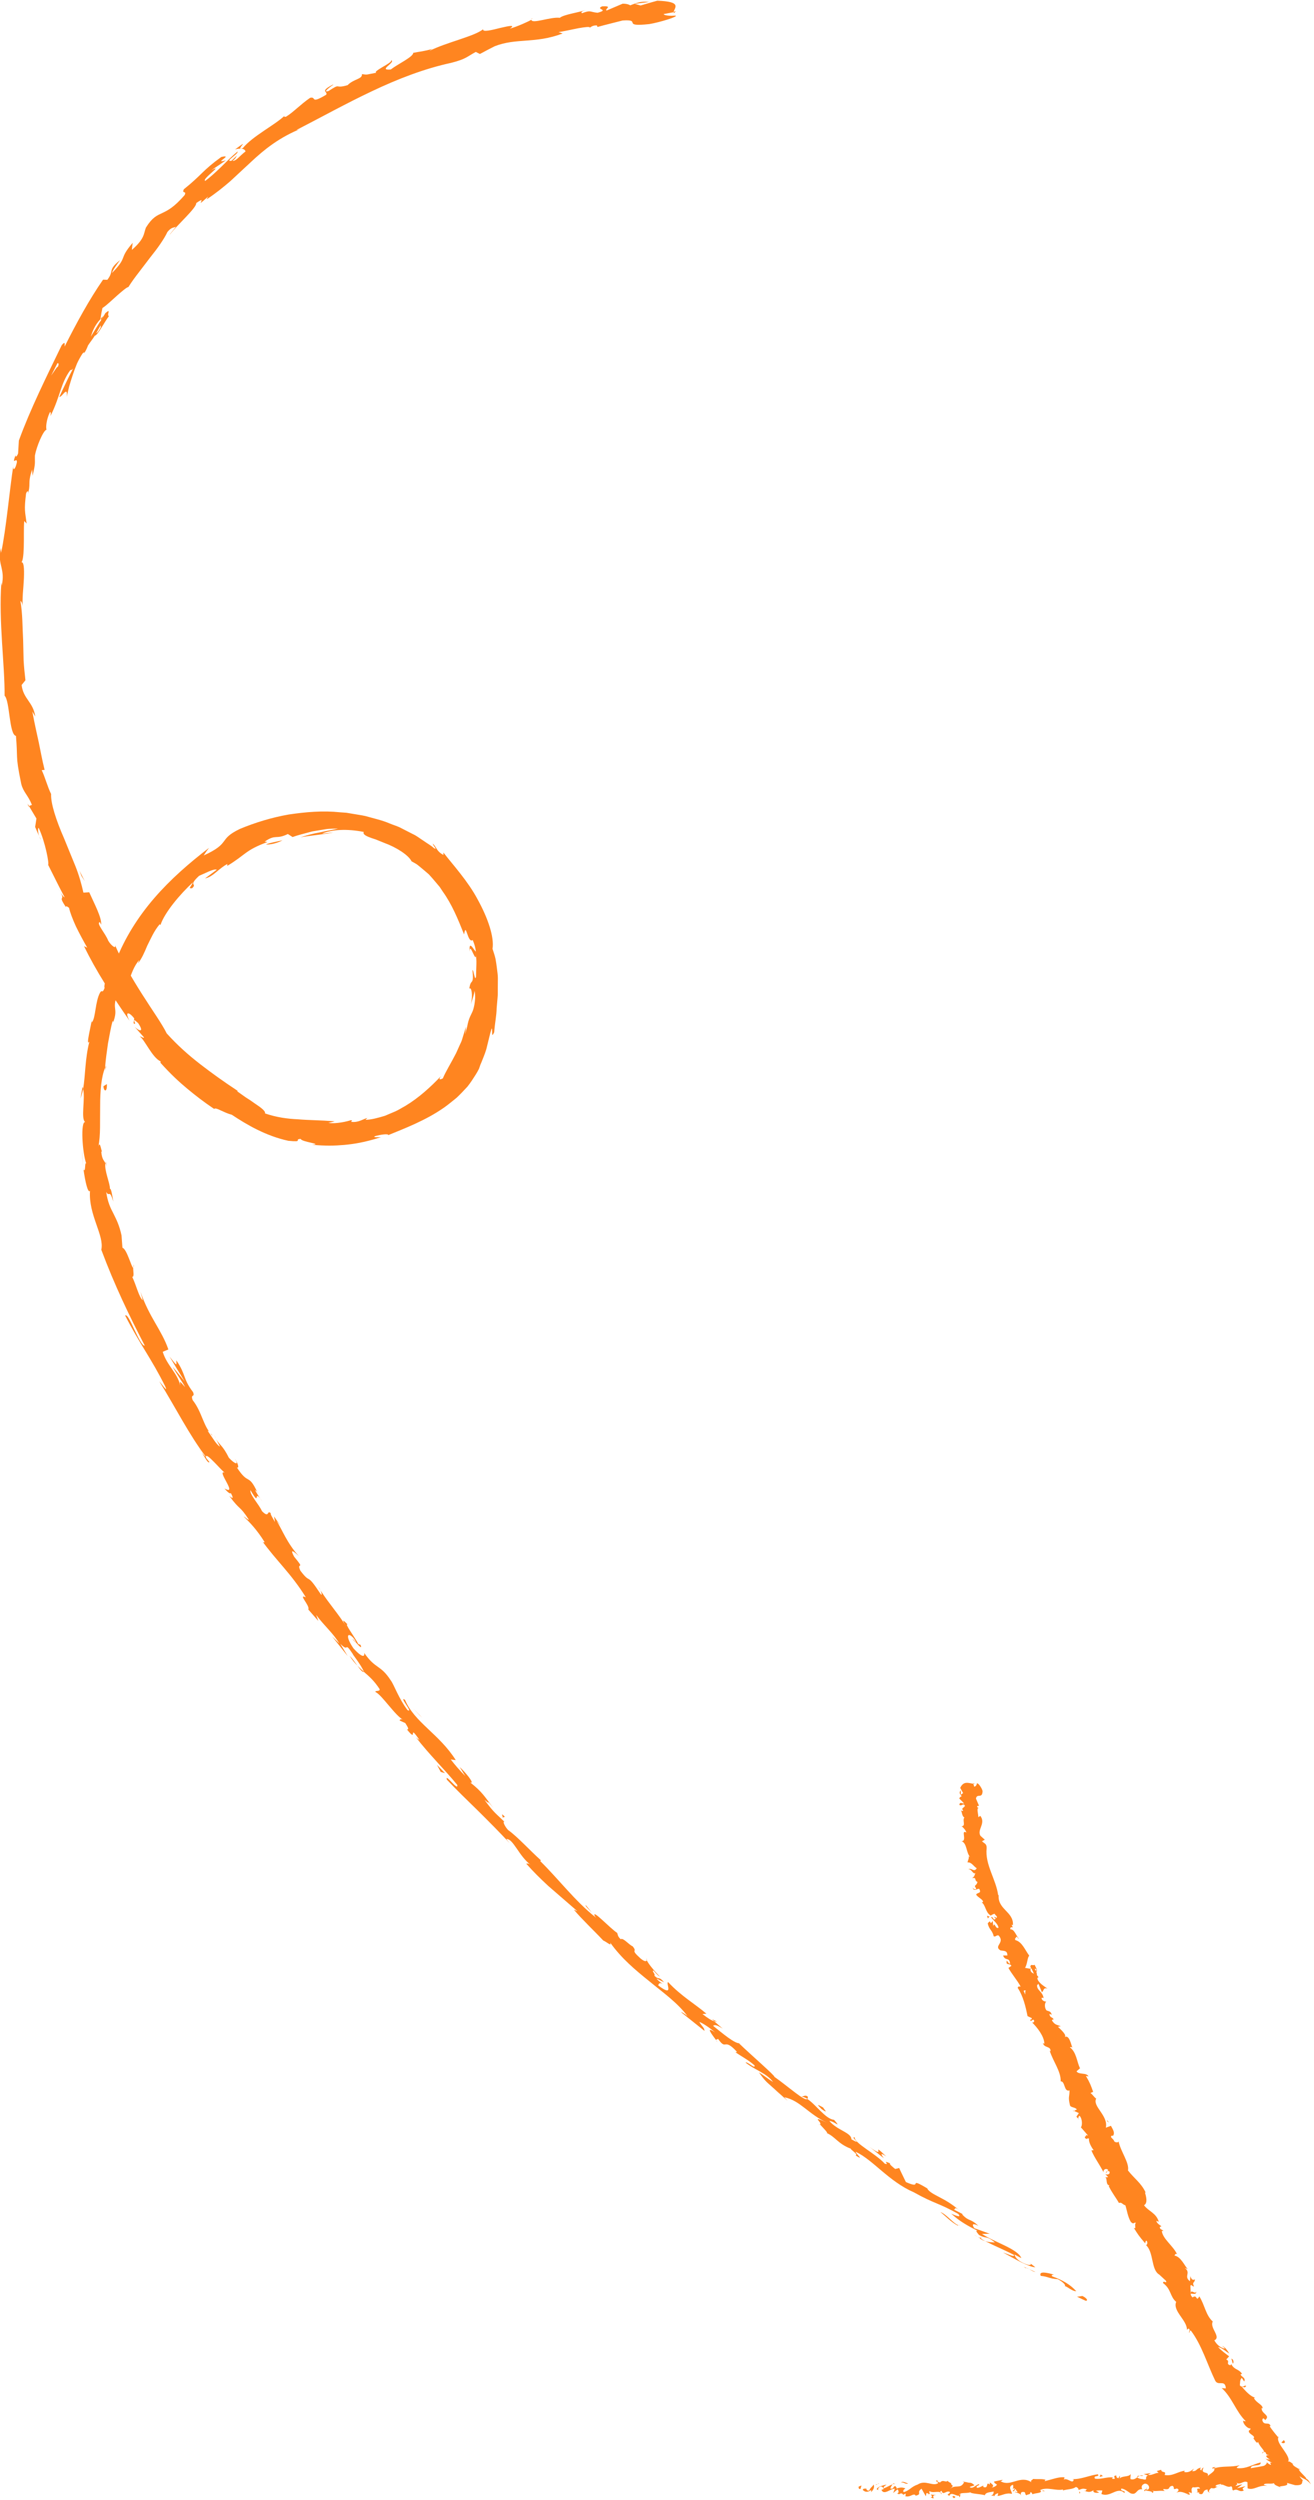<?xml version="1.0" encoding="UTF-8"?> <svg xmlns="http://www.w3.org/2000/svg" width="172" height="327" viewBox="0 0 172 327" fill="none"><path d="M142.1 300.94C142.41 300.98 142.39 300.67 141.69 300.32L140.98 300.42L142.1 300.94Z" fill="#FF8520"></path><path d="M137.95 297.53C137.04 297.25 135.92 297.03 136.23 297.69C137.24 297.79 137.34 298.06 138.45 298.12C139.16 298.48 139.56 298.94 139.37 299.02C139.67 299.06 140.38 299.73 140.88 299.7C140.17 298.88 139.06 298.21 137.74 297.76C137.54 297.53 137.84 297.57 137.94 297.53H137.95Z" fill="#FF8520"></path><path d="M77.5 250.2L77.82 250.59C77.74 250.47 77.63 250.34 77.5 250.2Z" fill="#FF8520"></path><path d="M46.16 214.42C46.39 214.7 46.51 214.8 46.55 214.79C46.33 214.54 46.14 214.33 46.16 214.42Z" fill="#FF8520"></path><path d="M41.7 207.62C41.8 207.77 41.88 207.89 41.96 208.02C41.88 207.85 41.79 207.69 41.7 207.62Z" fill="#FF8520"></path><path d="M77.5 250.2L76.69 249.21C76.52 249.25 77.08 249.75 77.5 250.2Z" fill="#FF8520"></path><path d="M128.32 292.87C128.56 293 128.77 293.08 128.97 293.14C128.78 293.04 128.59 292.93 128.39 292.83C128.37 292.84 128.35 292.86 128.32 292.87Z" fill="#FF8520"></path><path d="M93.21 264.12L93.5 264.37C93.62 264.41 93.74 264.43 93.86 264.44L93.21 264.11V264.12Z" fill="#FF8520"></path><path d="M105.72 274.23C105.44 273.99 105.11 274.22 104.9 274.26C105.16 274.26 105.42 274.37 105.69 274.54C105.74 274.49 105.75 274.39 105.73 274.23H105.72Z" fill="#FF8520"></path><path d="M126.09 289.64L126.5 289.84C126.39 289.79 126.21 289.7 126.09 289.64Z" fill="#FF8520"></path><path d="M84.67 256.39C84.69 256.33 84.67 256.25 84.65 256.19C84.62 256.22 84.63 256.3 84.67 256.39Z" fill="#FF8520"></path><path d="M69.59 2.42C69.59 2.42 69.6 2.46 69.61 2.49C69.69 2.43 69.72 2.4 69.59 2.42Z" fill="#FF8520"></path><path d="M88.48 1.47L88.22 1.52C88.2 1.59 88.18 1.67 88.18 1.74L88.47 1.48L88.48 1.47Z" fill="#FF8520"></path><path d="M33.68 195.12C33.68 195.12 33.7 195.15 33.71 195.18C33.96 195.48 33.83 195.3 33.68 195.12Z" fill="#FF8520"></path><path d="M61.49 124.47C61.49 122.95 62.44 126.72 62.32 124.46C62.22 124.68 61.31 122.64 61.49 124.47Z" fill="#FF8520"></path><path d="M127.99 292.61C127.8 292.49 127.62 292.38 127.43 292.26C127.68 292.43 127.85 292.54 127.99 292.61Z" fill="#FF8520"></path><path d="M62.32 124.46L62.3 124.22C62.3 124.32 62.3 124.37 62.31 124.46H62.32Z" fill="#FF8520"></path><path d="M17.51 165.4C17.47 165.49 17.46 165.63 17.46 165.78C17.49 165.76 17.51 165.67 17.51 165.4Z" fill="#FF8520"></path><path d="M28.3 188.21L28.01 187.65C28.11 187.88 28.21 188.06 28.3 188.21Z" fill="#FF8520"></path><path d="M13.93 152.89C13.93 152.55 13.96 152.43 13.86 151.98C13.85 152.02 13.84 152.07 13.83 152.12C13.9 152.28 13.95 152.5 13.93 152.89Z" fill="#FF8520"></path><path d="M13.91 139.38C13.87 139.45 13.84 139.54 13.81 139.62C13.81 139.75 13.79 139.91 13.78 140.05L13.91 139.38Z" fill="#FF8520"></path><path d="M30.77 19.55C31.08 19.45 31.31 19.44 31.5 19.44C31.17 19.35 32.78 18.05 30.77 19.55Z" fill="#FF8520"></path><path d="M128.43 292.69C128.31 292.73 128.18 292.7 127.99 292.61C128.13 292.69 128.26 292.77 128.39 292.84C128.45 292.81 128.49 292.77 128.43 292.69Z" fill="#FF8520"></path><path d="M10.9 152.7C10.84 151.94 10.76 151.19 10.73 150.44C10.73 151.08 10.82 151.9 10.9 152.7Z" fill="#FF8520"></path><path d="M5.36 109.84L5.14 109.37C5.2 109.56 5.27 109.73 5.36 109.84Z" fill="#FF8520"></path><path d="M10.54 143.69C10.67 143.29 10.8 142.87 10.88 142.43C10.86 142.33 10.84 142.23 10.8 142.16C10.72 142.67 10.61 143.18 10.54 143.69Z" fill="#FF8520"></path><path d="M43.64 11.03C41.73 12.01 42.97 11.93 42.7 12.39C40.52 13.69 41.48 12.6 40.6 12.79C39.28 13.7 38.43 14.66 37.42 15.28C37.3 15.26 37.09 15.35 37.27 15.12C36.04 16.32 33.06 17.8 31.78 19.38C31.64 19.43 31.55 19.44 31.5 19.43C31.9 19.45 32.09 19.62 32.14 19.81C31.38 20.37 30.91 21.1 30.43 21.04C30.9 20.71 30.86 20.57 31.02 20.33L30.3 21.03C29.3 21.2 31.29 20.09 31.09 19.82C30.34 20.44 29.59 21.2 28.88 21.9C28.16 22.59 27.47 23.22 26.87 23.66C26.31 23.48 29.47 21.34 27.66 22.27L29.58 20.97C27.75 21.49 30.71 20.14 28.97 20.53C26.48 22.32 26.45 22.85 24.07 24.75C23.74 25.41 24.49 24.88 24.16 25.53C22.74 27.16 21.93 27.53 21.25 27.86C20.57 28.18 19.96 28.39 19.1 29.77C18.78 30.6 18.97 31.19 17.26 32.69C17.29 32.38 17.32 32.07 17.37 31.76C15.44 34.01 16.82 33.5 14.66 35.71C14.81 35.14 15.96 33.78 15.63 34.09C14.05 35.39 14.99 35.39 14.05 36.6L13.49 36.58C11.69 39.17 10.02 42.23 8.46 45.33C8.43 45.1 8.6 44.51 8.08 45.15C6.16 49.11 3.93 53.59 2.47 57.63L2.37 59.3C2.26 59.66 1.99 59.92 2.04 59.51C1.47 61.08 2.25 59.66 2.21 60.47C2.02 61.39 1.7 61.63 1.73 61.01C1.27 63.94 0.8 69.27 0.15 72.29L0.09 71.68C-0.01 72.27 -0.03 72.74 -0.01 73.14C0.03 73.54 0.11 73.88 0.19 74.21C0.34 74.87 0.46 75.5 0.23 76.6L0.18 76.18C-0.19 81.36 0.64 87.01 0.6 91C1.3 91.65 1.18 96.1 2.09 96.26C2.21 97.73 2.2 98.28 2.23 98.97C2.25 99.66 2.36 100.49 2.78 102.53C3.04 103.61 3.67 104 4.18 105.28L3.79 105.43L4.77 107.07L4.6 108.17C4.76 108.57 4.94 108.96 5.12 109.35C4.96 108.86 4.93 108.26 5.07 108.3C5.92 110.12 6.46 112.99 6.3 113.12C7.02 114.54 7.71 115.97 8.46 117.37C8.26 117.35 7.88 116.64 7.55 116.1C8.93 118.27 7.32 116.71 8.64 118.67C8.6 118.35 8.94 118.72 9.03 118.73C9.16 119.31 9.49 120.2 9.93 121.16C10.39 122.1 10.93 123.11 11.42 123.96L11 123.76C12.53 126.95 14.68 130.25 16.97 133.54C16.27 132.28 16.86 132.28 17.57 133.21L17.48 133.84C18.14 134.3 16.91 132.75 18.08 133.82C18.91 135.05 18.26 134.93 17.64 134.32C18.03 134.79 18.45 135.23 18.85 135.69C18.81 135.86 18.5 135.56 18.3 135.57C18.95 136 19.92 138.34 21.03 138.84L21 139.01C22.36 140.52 23.46 141.53 24.53 142.42C25.61 143.31 26.63 144.11 28.03 145.05C28.17 144.91 28.49 145.05 28.9 145.25C29.33 145.44 29.84 145.69 30.34 145.81C32.34 147.14 34.81 148.58 37.74 149.22C39.84 149.43 38.41 149.02 39.36 148.97C39.44 149.38 42.41 149.65 40.85 149.74C42.64 149.9 43.79 149.87 45.06 149.76C46.32 149.64 47.7 149.44 49.86 148.75C49.36 148.76 48.81 148.79 49.06 148.62C49.83 148.39 50.87 148.27 50.82 148.47L50.62 148.56C52.97 147.6 55.71 146.56 58.09 144.9C58.68 144.49 59.22 144.03 59.77 143.59C60.28 143.11 60.75 142.61 61.19 142.13C61.6 141.62 61.95 141.07 62.27 140.56C62.43 140.3 62.58 140.05 62.7 139.8C62.8 139.53 62.89 139.27 62.97 139.02L62.9 139.25C63.16 138.57 63.46 137.92 63.66 137.23L64.17 135.16C64.42 134.22 64.41 134.52 64.42 134.89C64.43 135.26 64.38 135.69 64.69 135.02C64.77 133.84 65 132.84 65.01 131.88C65.05 131.41 65.09 130.95 65.13 130.51C65.18 130.07 65.15 129.64 65.16 129.21C65.16 128.78 65.16 128.36 65.17 127.94C65.17 127.52 65.1 127.11 65.05 126.69C65 126.27 64.94 125.84 64.86 125.41C64.76 124.98 64.62 124.55 64.47 124.11C64.72 122.57 63.85 120.05 62.53 117.66C61.24 115.23 59.28 113.12 58.04 111.51V111.84C57.12 111.32 57.21 110.9 56.66 110.35C56.63 110.57 57.37 111.26 56.8 110.94C56.4 110.57 55.9 110.31 55.46 109.99C54.99 109.7 54.57 109.34 54.06 109.11L52.57 108.35C52.08 108.07 51.54 107.94 51.03 107.72C50.01 107.28 48.91 107.05 47.83 106.74C47.29 106.62 46.73 106.55 46.18 106.45L45.35 106.31L44.51 106.25C42.27 106.01 40.01 106.21 37.79 106.54C35.58 106.93 33.43 107.58 31.39 108.43C28.47 109.84 30.3 110.24 26.66 111.9C26.88 111.55 27.11 111.22 27.36 110.9C24.79 112.87 22.32 115.01 20.18 117.49C18.04 119.97 16.31 122.74 15.19 125.63C15.26 125.25 15.14 125.18 15.4 124.64C14.99 125.17 14.4 126.25 14.1 127.26C13.77 128.27 13.57 129.14 13.7 129.2C13.36 130.1 13.4 129.33 13.09 129.85C12.45 131.04 12.53 133.12 12.04 133.71C11.96 133.81 12.03 133.33 12.07 133.09C11.98 133.95 11.17 136.98 11.7 136.25C11.12 138.5 11.19 140.63 10.88 142.45C11.19 143.66 10.54 146.39 11.16 146.77C10.52 146.61 10.77 150.83 11.3 152.23C11.06 151.77 11.24 153.51 10.93 152.97C11.16 154.62 11.51 156.11 11.78 155.77C11.57 158.95 13.68 161.59 13.26 163.47C14.98 168.08 16.94 172.15 18.95 176.01C18.63 176.08 18.11 174.99 17.6 173.94C17.11 172.88 16.64 171.86 16.38 172.07C18.28 175.8 19.81 177.69 21.63 181.35C22.06 182.32 21.11 180.95 20.85 180.68C23.03 184.19 24.74 187.65 26.96 190.57C26.91 190.59 26.64 190.29 26.41 190C26.81 190.6 27.22 191.47 27.42 191.25L26.98 190.7C26.71 189.52 29.21 192.67 29.48 192.65C28.14 192.06 31.29 195.77 29.38 194.69C29.68 195.06 30.12 195.48 30.21 195.29C30.55 195.91 30.58 196.15 30.01 195.67C31.55 197.74 31.29 196.81 32.57 198.77C32.45 198.84 32.15 198.47 31.89 198.36C32.76 199.2 33.6 200.06 34.65 201.73C34.52 201.68 34.56 201.93 34.22 201.44C36.2 204.19 38.08 205.78 40.04 208.94C38.91 208.4 40.64 210.06 40.35 210.52L41.67 212.03L41.39 211.24C42.43 212.65 43.65 213.66 44.41 214.97L43.47 214.05L45.51 216.62L44.55 215.02C45.82 216.28 44.94 214.49 46.23 216.42C45.9 216.08 47.31 217.79 47.64 218.69C48.3 219.26 48.99 219.85 49.69 220.94C49.77 221.3 49.09 221.08 49.14 221.31C50.01 221.71 51.75 224.46 52.82 224.98C52.51 224.77 52.29 224.93 52.32 225.05L53.05 225.38C53.49 226.07 53.52 226.19 53.28 226.23C54.8 228.13 53.28 225.23 54.92 227.61C54.75 227.45 54.78 227.57 54.44 227.24C56.22 229.54 58.18 231.42 59.86 233.48C60.01 234.4 58.21 231.83 58.49 232.78C59.81 234.18 61.25 235.56 62.67 236.95C64.07 238.34 65.46 239.73 66.72 241.1L66.28 240.56C67.16 240.44 67.93 242.81 69.48 243.94C69.12 243.64 68.78 243.78 68.92 243.81C69.76 244.77 70.69 245.69 71.77 246.69C72.88 247.65 74.12 248.72 75.58 249.99L75.11 249.78C76.07 250.95 77.85 252.63 78.96 253.82C79.44 254.02 80.1 254.67 79.87 254.09C81.34 256.17 83.19 257.7 84.99 259.15C86.78 260.63 88.63 261.91 90 263.72C89.6 263.37 88.94 263.01 89.26 263.29L92.22 265.65C92.2 265.22 91.97 265.18 91.53 264.47C92.01 264.64 92.91 265.24 93.61 265.85C92.2 264.89 93.29 266.24 93.74 266.86C93.71 266.71 93.97 266.79 93.98 266.67C95.15 268.35 94.64 266.4 96.48 268.4L96.27 268.44C97.1 269.02 97.96 269.44 98.77 270.16C98.89 270.73 97.84 269.61 97.59 269.79C98.78 270.75 100.35 271.17 101.19 272.33C100.63 272 99.91 271.41 99.34 271.07C100.24 272.36 100.44 272.38 101.26 273.15L101.18 273.07L103.11 274.81L102.66 274.32C104.75 274.75 105.85 276.57 108.26 277.65C105.93 276.59 107.73 277.67 107.33 277.88C107.78 278.37 108.5 279.09 108.2 279C109.35 279.49 109.68 280.42 111.36 281.05C111.34 281.2 112.41 281.83 111.99 281.93C113.34 282.78 111.82 281.52 112.03 281.47C114.28 282.52 116.33 285.33 119.62 286.76C122.27 288.25 122.98 288.19 125.42 289.58C126.09 290.29 124.51 289.55 124.51 289.55C125.66 290.59 126.67 291.14 127.96 291.79C127.65 291.73 127.85 291.97 128.14 292.33C129.14 292.92 129.05 292.33 130.23 293.32C129.93 293.3 129.52 293.32 128.97 293.15C130.19 293.78 131.46 294.29 132.71 294.94C132.91 295.34 131.81 294.78 131.31 294.64C132.01 295.02 132.9 295.53 133.7 295.93C134.51 296.31 135.22 296.59 135.52 296.56L134.71 295.93C135.22 296.21 134.8 296.35 134.4 296.19C133.08 295.75 132.8 295.05 132.8 294.9L133.69 295.37C133.23 294.16 130.22 293.32 128.54 292.2L129.55 292.18L127.55 291.46C127.26 291.1 127.17 290.68 128.06 291.14C126.99 290.13 126.87 290.62 125.99 289.7C125.9 289.59 125.97 289.6 126.09 289.65L124.83 289C125.12 289.06 124.85 288.54 125.53 289.09C123.61 287.4 121.91 287.15 121.36 286.26L121.55 286.35C118.53 284.53 121.04 286.5 118.58 285.42C118.29 284.8 117.98 284.21 117.7 283.58L117.18 283.71C116.89 283.48 116.33 283.04 116.53 282.98C115.27 282.42 116.61 283.26 115.82 283.02C114.62 281.69 111.81 280.34 111.88 279.57C111.19 279.45 113.09 280.74 111.45 279.83C111.45 278.94 109.62 278.68 108.56 277.43C109.17 277.43 110.25 278.52 109.18 277.28C108.05 277.18 106.81 275.28 105.67 274.55C105.33 274.89 103.21 272.95 101.36 271.65C101.57 271.61 98.25 268.74 96.74 267.28L96.84 267.26C96.22 267.37 94.57 265.96 93.34 264.98C93.58 264.8 93.87 264.89 94.6 265.35L93.48 264.38C93.11 264.27 92.71 264.03 91.95 263.44L92.47 263.4C90.98 262.12 89.19 261.12 87.45 259.26C87.11 259.42 88.32 261.32 86.16 259.7C86.21 259.49 86.35 259.19 86.92 259.61C86.73 259.48 86.21 259.17 85.93 258.79L86.93 259.29C86.18 258.4 86.31 259.07 85.65 258.42C85.84 258.24 85.28 257.81 85.52 257.75C85.71 257.89 86.04 258.38 86.37 258.54C85.64 257.8 84.82 256.82 84.66 256.39C84.62 256.56 84.42 256.65 83.83 256.16C82.37 254.83 83.55 255.47 82.81 254.58C82.33 254.39 81.55 253.4 81.25 253.66C80.83 253.27 80.88 253.06 80.79 252.83C79.91 252.28 77.36 249.53 77.87 250.65L78.04 250.85C78.04 250.85 77.96 250.78 77.91 250.75C75.27 248.66 73.08 245.75 70.71 243.43L70.81 243.34C69.33 242.01 67.7 240.21 66.52 239.38C66.11 238.96 65.74 238.21 66.03 238.29C64.95 237.23 64.72 237.2 63.42 235.43C64.61 236.41 63.22 234.9 64.59 236.48C63.36 234.94 63.22 234.47 61.54 233.14C62.28 233.45 60.87 231.75 60.17 231.13L60.91 232.32C60.17 231.57 59.57 230.88 59 230.14L59.66 230.23C57.5 226.8 54.25 225.3 53.02 222.35C52.1 221.73 54.22 224.19 53.34 223.68C52.21 222.21 51.53 220.28 51.17 219.83C49.79 217.69 49.19 218.39 47.67 216.2C47.76 216.56 47.61 217.08 46.27 215.61C45.21 214.09 45.44 213.38 46.24 214.23C46.52 214.58 46.6 214.78 46.55 214.8C46.95 215.25 47.49 215.82 47.18 215.14L46.91 215.05C46.49 214.21 44.96 212.18 45.52 212.51C44.56 211.48 44.95 212.19 45.51 213.07C44.28 211.03 43.3 210.09 41.96 208.04C42.12 208.4 42.18 208.8 41.96 208.49C39.99 205.49 40.79 207.39 39.32 205.45C38.73 204.18 40.08 205.52 38.51 203.63C37.79 202.31 38.68 203.13 39.12 203.54C37.59 201.89 36.9 200.02 36.22 198.95L37 199.84C36.54 199.31 36.2 198.85 35.88 198.35L35.99 199.08C35.65 198.48 35.34 197.99 35.45 197.93C34.89 197.45 35.31 198.68 34.29 197.66C33.92 196.8 32.61 195.42 32.79 194.92C34.25 197.41 32.97 194.42 34.37 196.42C34.07 196.05 33.76 195.57 33.42 194.97C33.4 194.86 33.55 195 33.67 195.15C32.48 192.64 32.57 194.35 31.01 191.95C31.41 192.12 31.03 191.15 30.73 190.79C31.36 191.76 30.69 191.47 29.96 190.68C29.14 189.03 28.78 189.07 28.29 188.24L28.79 189.22C28.39 189.03 27.93 188.23 27.2 187.18C27.3 186.99 27.92 188.1 27.75 187.67C26.64 186.68 26.46 184.7 25.22 183.14C24.9 182.27 25.57 182.84 25.27 182.09C23.91 180.32 24.39 179.85 23.08 177.93C23.1 178.67 23.23 178.74 22.19 177.44C22.84 178.54 23.51 179.62 24.18 180.7L22.6 178.77C23.14 179.79 23.93 180.82 24.23 181.44C23.43 180.55 23.56 180.61 23.59 181.23C23.25 179.61 21.84 178.6 21.3 176.82L22.04 176.51C21.14 173.92 19.54 172.33 18.39 168.96L18.69 170.07C18.21 169.75 17.82 168.06 17.31 167.02C17.6 167.02 17.43 166.33 17.43 165.81C17.26 165.93 16.61 163.37 16.03 163.21C15.99 162.67 15.94 162.14 15.91 161.6C15.61 160.21 15.21 159.48 14.85 158.74C14.47 158.01 14.1 157.28 13.9 155.91C14.34 156.67 14.29 155.42 14.84 157.17C14.67 156.28 14.57 155.47 14.38 155.48C14.46 154.93 13.61 153.04 13.8 152.16C13.64 151.79 13.35 151.69 13.26 150.67C13.3 150.55 13.39 150.67 13.39 150.67C13.25 150.67 13.11 149.07 12.87 149.99C13.19 148.54 13.07 146.58 13.11 144.65C13.11 142.72 13.26 140.83 13.76 139.66C13.81 138.66 13.99 137.58 14.13 136.51C14.34 135.46 14.49 134.41 14.75 133.54C14.8 133.67 14.88 133.58 14.75 133.9C15.65 131.58 14.4 132.2 15.59 129.57C16.06 128.97 15.98 129.34 15.83 129.76C15.71 130.19 15.54 130.67 15.76 130.27C16.67 130.2 16.88 127.04 18.23 125.57C18.17 125.71 18.12 125.85 18.07 126C18.53 125.43 18.89 124.63 19.27 123.71C19.72 122.83 20.15 121.77 20.92 120.87C20.92 120.87 20.92 121.01 21.02 120.96C21.55 119.36 23.56 116.97 25.26 115.4C24.94 116.12 24.58 116.21 25.14 116.19C25.89 115.49 24.54 115.97 26.06 114.56C26.71 114.3 28.02 113.57 28.38 113.76L26.84 114.9C27.38 114.8 27.87 114.44 28.34 114.04C28.81 113.64 29.31 113.25 29.75 113.01V113.26C32.22 111.77 32.04 111.24 35.01 110.14L34.64 110.09C36.14 109.05 36.1 109.87 37.68 109.09L38.3 109.49C38.83 109.28 39.79 109.04 40.88 108.75C41.43 108.66 42.01 108.56 42.58 108.47C43.15 108.37 43.72 108.4 44.24 108.38C43.65 108.55 42.76 108.66 41.85 108.88C40.94 109.03 40.01 109.3 39.32 109.53C40.41 109.31 43.04 109.06 43.62 108.89C43.4 108.91 43.14 108.94 42.89 108.97C42.64 109.01 42.39 109.04 42.17 109.02C43.51 108.51 45.39 108.38 47.62 108.82C47.47 109.05 47.75 109.27 48.26 109.48C48.52 109.59 48.83 109.69 49.18 109.8C49.52 109.94 49.9 110.09 50.29 110.25C51.87 110.82 53.49 111.86 53.87 112.66L54.49 113.01C54.69 113.14 54.86 113.3 55.05 113.45C55.42 113.75 55.78 114.06 56.14 114.37C56.46 114.72 56.78 115.09 57.09 115.46L57.56 116.02L57.97 116.64C59.13 118.25 59.93 120.17 60.75 122.23C61.01 120.44 61.18 123.46 61.88 122.96C62.09 123.46 62.18 123.82 62.23 124.07C62.28 124.31 62.29 124.44 62.28 124.5C62.3 125.05 62.39 125.59 62.36 126.13L62.31 127.75C62.16 128.51 62.01 126.78 61.84 126.9C61.96 128.03 61.88 128.27 61.76 128.41C61.66 128.55 61.53 128.61 61.43 129.33C61.7 129.02 61.93 130.11 61.64 131.36C61.81 130.78 62.04 130.2 62.12 129.59C62.28 130.39 62.16 130.95 62.1 131.4C62.01 131.85 61.93 132.18 61.76 132.5C61.6 132.82 61.45 133.13 61.32 133.56C61.26 133.77 61.2 134.02 61.15 134.3C61.06 134.58 60.98 134.9 60.91 135.28L60.98 134.29C60.89 134.67 60.72 135.2 60.53 135.82C60.45 136.13 60.31 136.44 60.15 136.76C60.01 137.08 59.86 137.41 59.71 137.74C59.06 139.02 58.29 140.25 57.97 141.05C57.71 141.2 57.3 141.33 57.72 140.76C56.42 142.13 54.85 143.58 53.07 144.65C52.62 144.89 52.19 145.18 51.73 145.38C51.27 145.57 50.82 145.76 50.38 145.95C49.47 146.22 48.62 146.46 47.84 146.48L48.09 146.23C47.39 146.43 46.9 146.86 45.96 146.74C46 146.65 46.23 146.51 45.89 146.53C45.53 146.67 43.97 147.04 42.98 146.88C43.26 146.81 43.54 146.76 43.81 146.67C41.91 146.52 40.44 146.53 39.03 146.41C37.62 146.34 36.26 146.17 34.69 145.64C34.8 145.36 34.18 144.88 33.39 144.36C33 144.08 32.56 143.78 32.14 143.52C31.73 143.23 31.35 142.96 31.04 142.74L31.13 142.7C29.26 141.47 27.7 140.35 26.2 139.19C24.69 138.02 23.27 136.77 21.82 135.17C21.22 133.93 19.9 132.1 18.58 130.01C17.25 127.92 15.9 125.59 15.04 123.59C15.27 124.22 14.57 123.72 14.17 123.05C13.81 122.09 12.52 120.71 13.08 120.62L13.24 120.95C13.34 120.04 12.34 118.2 11.68 116.71L10.92 116.76C10.68 115.69 10.35 114.49 9.87 113.29C9.38 112.1 8.87 110.85 8.39 109.67C7.36 107.32 6.63 105.1 6.69 103.86C6.22 102.92 5.91 101.68 5.46 100.74L5.84 100.7C5.49 99.31 5.32 98.26 5.08 97.13C4.84 96 4.55 94.8 4.23 93.07L4.62 93.73C4.33 91.78 3.05 91.45 2.83 89.6L3.33 88.98C3.23 88.12 3.14 87.25 3.09 86.38L3.03 83.77C2.93 82.03 2.97 80.31 2.67 78.6C2.75 78.66 2.92 78.76 2.95 79.32C2.95 78.91 2.95 78.32 2.99 77.66C3.04 77.01 3.1 76.29 3.13 75.64C3.18 74.35 3.13 73.32 2.72 73.59C2.97 73.59 3.08 72.7 3.11 71.58C3.15 70.46 3.09 69.09 3.17 68.15L3.49 68.49C3.28 66.86 3.14 66.78 3.41 64.57C3.58 64.07 3.81 64.18 3.56 64.84C4.15 63.18 3.53 63.43 4.21 61.41L4.26 62.24C4.69 60.49 4.54 60.6 4.57 59.58C4.77 58.45 5.65 56.32 6.09 56.2C5.98 55.91 6.07 54.88 6.53 53.92C6.7 53.83 6.64 54.22 6.61 54.42C7.94 51.73 7.94 50.11 9.21 48.41C9.34 48.43 9.46 48.34 9.57 48.2C8.46 50.32 7.71 52.09 7.76 51.91C8.08 52.04 8.9 50.32 8.73 51.91C8.82 51.53 8.93 51.08 9.04 50.6C9.18 50.12 9.33 49.61 9.51 49.09C9.68 48.57 9.87 48.05 10.08 47.55C10.31 47.06 10.56 46.61 10.82 46.22C10.89 46.16 10.97 46.1 11.05 46.06L10.99 46.25C11.23 45.89 11.39 45.54 11.52 45.19C11.85 44.69 12.1 44.4 12.41 43.91C12.79 43.88 13.67 42.11 14.26 41.35C13.9 41.2 14.67 40.2 13.74 41C13.85 40.89 13.67 41.18 13.32 41.71C13.25 41.84 13.17 41.99 13.13 42.08C13.13 42.06 13.13 42.03 13.13 42.01C12.8 42.55 12.37 43.25 11.88 44.05C12.12 43.31 12.4 42.54 13.15 41.75C13.22 41.2 13.33 40.62 13.41 40.29C14.01 39.9 14.71 39.2 15.36 38.63C16.02 38.06 16.57 37.58 16.81 37.54C17.2 36.92 17.67 36.27 18.17 35.63C18.66 34.98 19.17 34.32 19.65 33.69C20.65 32.45 21.5 31.24 21.91 30.35C22.44 29.69 22.74 29.8 23.03 29.66C22.74 30.06 22.33 30.46 22.22 30.71C23.23 29.36 25.73 27.21 25.69 26.56C27.43 25.33 25.09 27.67 27.24 25.71L27.04 26.08C28.25 25.29 29.24 24.48 30.18 23.67C31.09 22.83 31.96 22.02 32.84 21.2C34.6 19.55 36.57 17.95 39.56 16.76C39.14 16.92 38.95 17.02 38.83 16.99C42.06 15.33 45.32 13.52 48.69 11.93C52.06 10.33 55.54 8.98 59.06 8.22C61.03 7.72 61.16 7.39 62.28 6.79L62.82 7.06C63.45 6.71 64.1 6.39 64.75 6.05C67.6 4.93 70.04 5.75 73.65 4.38L73.11 4.2C73.79 4.1 74.85 3.86 75.72 3.69C76.6 3.54 77.28 3.45 77.19 3.63C77.32 3.56 77.59 3.28 78.14 3.33L78.21 3.53C79.3 3.22 80.4 2.97 81.5 2.68C84.12 2.5 81.21 3.56 84.99 3.15C86.38 2.92 88.94 2.13 88.4 2.04C87.83 2.09 86.93 2.05 86.87 1.84L88.16 1.6C88.34 0.95 89.29 0.21 86.04 0.09C85.31 0.29 84.57 0.5 83.85 0.72L83.09 0.5L84.97 0.26C83.87 0.1 83.22 0.43 82.49 0.7C82.29 0.56 81.96 0.48 81.51 0.48L79.4 1.38C79.1 1.17 80.31 0.76 78.82 0.83C77.84 1.25 79.88 1.23 78.22 1.67C77.12 1.56 77.39 1.28 76.18 1.73C75.98 1.6 76.22 1.45 76.71 1.3C75.63 1.66 73.79 1.9 73.28 2.33C72.1 2.17 69.58 3.19 69.56 2.58C69.24 2.78 67.73 3.48 66.73 3.75C67.57 3.19 66.62 3.39 65.5 3.65C64.39 3.93 63.11 4.25 63.25 3.82C62.06 4.78 58.45 5.52 56.21 6.66C56.32 6.57 56.55 6.38 56.77 6.35C55.43 6.74 54.99 6.73 54.09 6.91C54.09 7.45 52.11 8.35 51.15 9.09C49.37 9.25 51.88 8.13 51.2 7.87C51.32 8.05 50.67 8.43 50.07 8.77C49.48 9.13 48.95 9.46 49.28 9.51C47.95 9.74 48.18 9.82 47.38 9.69C47.44 10.38 46.31 10.3 45.5 11.14C43.65 11.68 44.77 10.76 43 11.91C42.02 12.19 43.57 11.12 43.57 11.12L43.64 11.03ZM8.59 45.42C8.79 45.04 8.96 44.72 9.07 44.51C8.97 44.7 8.83 44.96 8.59 45.42ZM6.69 49.13C6.93 48.68 7.21 48.12 7.51 47.52C7.69 47.45 7.74 47.65 7.55 48.02C7.57 47.78 7.07 48.62 6.69 49.13ZM13.18 42.83C12.89 43.4 12.71 43.54 12.6 43.57C12.75 43.31 12.92 43 13.15 42.6C13.15 42.58 13.15 42.54 13.15 42.51C13.18 42.6 13.2 42.7 13.18 42.83Z" fill="#FF8520"></path><path d="M13.37 41.59C13.42 41.51 13.43 41.46 13.5 41.36C13.4 41.45 13.3 41.53 13.22 41.63C13.22 41.72 13.21 41.81 13.2 41.89C13.26 41.79 13.32 41.69 13.38 41.59H13.37Z" fill="#FF8520"></path><path d="M77.88 250.65L77.82 250.58C77.86 250.64 77.9 250.7 77.91 250.75C77.88 250.7 77.89 250.69 77.87 250.65H77.88Z" fill="#FF8520"></path><path d="M3.72 105.48L3.81 105.45L3.61 105.12L3.72 105.48Z" fill="#FF8520"></path><path d="M93.73 266.86C93.74 266.91 93.79 266.99 93.9 267.12C93.9 267.09 93.83 266.99 93.73 266.86Z" fill="#FF8520"></path><path d="M101.25 273.16L102.26 274.11C101.83 273.68 101.51 273.39 101.25 273.16Z" fill="#FF8520"></path><path d="M107.1 277.91C107.22 277.91 107.27 277.89 107.32 277.87L107.31 277.86L107.11 277.91H107.1Z" fill="#FF8520"></path><path d="M26.42 189.99C26.36 189.9 26.31 189.82 26.25 189.75C25.83 189.21 26.1 189.59 26.42 189.99Z" fill="#FF8520"></path><path d="M47.64 218.67C47.35 218.42 47.07 218.17 46.79 217.88C47.16 218.39 47.46 218.79 47.64 218.67Z" fill="#FF8520"></path><path d="M10.92 152.95C10.92 152.86 10.9 152.79 10.89 152.7L10.91 152.95H10.92Z" fill="#FF8520"></path><path d="M45.76 216.58C46.09 217.12 46.44 217.53 46.79 217.88C46.49 217.46 46.14 216.95 45.76 216.58Z" fill="#FF8520"></path><path d="M133.99 296.49L134.29 296.69C134.29 296.69 134.33 296.66 134.36 296.66L133.99 296.49Z" fill="#FF8520"></path><path d="M134.37 296.66L134.74 296.83C134.58 296.74 134.44 296.66 134.37 296.66Z" fill="#FF8520"></path><path d="M135.52 297.17L134.74 296.82C134.99 296.97 135.3 297.17 135.52 297.17Z" fill="#FF8520"></path><path d="M125.64 291.01L125.47 291.06C125.54 291.06 125.6 291.06 125.64 291.01Z" fill="#FF8520"></path><path d="M123.1 289.35C123.68 289.78 124.44 290.62 125.33 291.1L125.47 291.06C124.95 290.99 123.8 289.54 123.1 289.35Z" fill="#FF8520"></path><path d="M113.71 280.73L115.69 282.3C115.42 281.92 115.06 281.42 116.01 282.07C113.69 279.85 116.35 282.72 113.7 280.73H113.71Z" fill="#FF8520"></path><path d="M107.55 275.88C108.67 276.66 107.67 275.7 107.77 275.68C107.01 275.26 106.82 275.16 107.55 275.88Z" fill="#FF8520"></path><path d="M65.74 237.77L66.09 237.64C65.35 236.9 65.98 237.72 65.74 237.77Z" fill="#FF8520"></path><path d="M57.2 230.85L57.69 231.77L58.25 231.94L57.2 230.85Z" fill="#FF8520"></path><path d="M54.94 224.37L55.27 224.68L54.05 223.43L54.94 224.37Z" fill="#FF8520"></path><path d="M13.99 141.8L13.54 142.08C13.57 142.78 14.04 142.95 13.99 141.8Z" fill="#FF8520"></path><path d="M34.81 110.45C35.3 110.53 36.37 110.27 36.98 109.91C36.12 110.1 35.23 110.27 34.81 110.45Z" fill="#FF8520"></path><path d="M10.66 114.57L11.1 115.27L10.41 113.89L10.66 114.57Z" fill="#FF8520"></path><path d="M112.42 325.24C112.34 325.36 112.4 325.62 112.63 325.56L112.77 325.11L112.42 325.24Z" fill="#FF8520"></path><path d="M113.99 326C114.25 325.77 114.54 325.38 114.35 324.98C114.1 325.42 114.03 325.24 113.77 325.77C113.54 325.83 113.37 325.64 113.4 325.48C113.32 325.6 113.04 325.4 112.93 325.68C113.24 326.01 113.62 326.01 114 325.71C114.09 325.8 114.01 325.93 114 326.01L113.99 326Z" fill="#FF8520"></path><path d="M136.33 325.76L136.18 325.71C136.18 325.71 136.27 325.75 136.33 325.76Z" fill="#FF8520"></path><path d="M150.16 325.42C150.06 325.43 150.01 325.48 150.01 325.52C150.11 325.49 150.19 325.46 150.16 325.42Z" fill="#FF8520"></path><path d="M152.54 325.82C152.49 325.82 152.45 325.8 152.4 325.8C152.45 325.84 152.51 325.86 152.54 325.82Z" fill="#FF8520"></path><path d="M136.33 325.76L136.71 325.88C136.73 325.73 136.52 325.78 136.33 325.76Z" fill="#FF8520"></path><path d="M117.02 324.8C116.94 324.82 116.88 324.87 116.82 324.93C116.88 324.91 116.94 324.89 117.01 324.87C117.01 324.85 117.01 324.83 117.01 324.8H117.02Z" fill="#FF8520"></path><path d="M130.25 326.38H130.14C130.11 326.44 130.08 326.5 130.05 326.57L130.25 326.38Z" fill="#FF8520"></path><path d="M125.58 326.64C125.69 326.65 125.71 326.27 125.74 326.1C125.69 326.26 125.61 326.34 125.52 326.37C125.52 326.44 125.54 326.53 125.58 326.64Z" fill="#FF8520"></path><path d="M118.13 326.29L118 326.35C118 326.35 118.09 326.31 118.13 326.29Z" fill="#FF8520"></path><path d="M133.6 326.32C133.61 326.38 133.63 326.43 133.65 326.45C133.65 326.4 133.63 326.36 133.6 326.32Z" fill="#FF8520"></path><path d="M125.83 238.88C125.83 238.88 125.87 238.88 125.9 238.88C125.86 238.86 125.83 238.85 125.83 238.88Z" fill="#FF8520"></path><path d="M127.4 233.23L127.42 233.31C127.49 233.32 127.56 233.33 127.63 233.33L127.4 233.23Z" fill="#FF8520"></path><path d="M156.88 326.12C156.88 326.12 156.87 326.12 156.86 326.12C156.75 326.17 156.81 326.16 156.88 326.12Z" fill="#FF8520"></path><path d="M156.58 299.7C156.51 300.26 155.84 299.28 155.85 300.05C155.95 299.92 156.67 300.29 156.58 299.7Z" fill="#FF8520"></path><path d="M117.14 324.84C117.2 324.84 117.27 324.83 117.33 324.83C117.24 324.83 117.18 324.83 117.14 324.84Z" fill="#FF8520"></path><path d="M167.76 325.43C167.68 325.37 167.58 325.32 167.49 325.28C167.52 325.32 167.58 325.36 167.76 325.43Z" fill="#FF8520"></path><path d="M159.38 325.24L159.57 325.28C159.5 325.25 159.44 325.24 159.38 325.24Z" fill="#FF8520"></path><path d="M170.22 323.2C170.19 323.1 170.24 323.08 170.06 322.9C170.04 322.9 170.03 322.92 170.02 322.93C170.13 323.01 170.22 323.1 170.21 323.21L170.22 323.2Z" fill="#FF8520"></path><path d="M167.33 318.67C167.33 318.67 167.31 318.74 167.3 318.77C167.33 318.8 167.36 318.84 167.38 318.87L167.32 318.67H167.33Z" fill="#FF8520"></path><path d="M129.32 250.94C129.39 250.82 129.48 250.72 129.57 250.64C129.34 250.8 129.04 250.27 129.32 250.94Z" fill="#FF8520"></path><path d="M117.03 325.01C117.05 324.91 117.08 324.86 117.14 324.84L117.01 324.87C117.01 324.93 117.01 324.98 117.03 325.01Z" fill="#FF8520"></path><path d="M165.64 321.59L165.61 321.44C165.61 321.44 165.61 321.53 165.64 321.59Z" fill="#FF8520"></path><path d="M141.24 277.27L141.13 277.16C141.15 277.21 141.18 277.26 141.24 277.27Z" fill="#FF8520"></path><path d="M165.21 320.92C165.32 320.85 165.37 320.78 165.39 320.72C165.36 320.72 165.33 320.72 165.28 320.74C165.26 320.81 165.23 320.87 165.2 320.92H165.21Z" fill="#FF8520"></path><path d="M127.3 246.89C127.49 247.49 127.86 247.02 128.17 247.06C128.54 247.72 127.93 247.5 127.77 247.82C128.04 248.22 128.59 248.4 128.69 248.74C128.62 248.79 128.62 248.86 128.49 248.83C129.02 249.16 129 250.19 129.67 250.54C129.64 250.6 129.61 250.63 129.58 250.65C129.78 250.47 130.01 250.37 130.19 250.32C130.29 250.57 130.67 250.68 130.4 250.89C130.35 250.73 130.22 250.77 130.1 250.73L130.34 250.95C130 251.36 130.05 250.64 129.72 250.77C130.07 251.24 130.67 251.7 130.7 252.15C130.31 252.41 130.19 251.27 130.02 251.96L129.94 251.27C129.45 252.01 129.84 250.87 129.29 251.59C129.49 252.46 129.87 252.42 130.08 253.28C130.39 253.37 130.4 253.08 130.71 253.16C131.61 254.13 130.02 254.51 130.94 255.11C131.31 255.21 131.88 255.06 131.86 255.78H131.3C131.59 256.58 132.17 255.93 132.21 256.88C131.96 256.82 131.79 256.34 131.78 256.48C131.63 257.17 132.21 256.73 132.39 257.14L132 257.41C132.43 258.2 133.13 258.98 133.6 259.85C133.45 259.85 133.25 259.76 133.22 260.03C133.93 261.09 134.26 262.49 134.5 263.71L135.05 263.97C135.09 264.07 134.97 264.23 134.85 264.15C134.91 264.64 135.09 264.07 135.32 264.21C135.46 264.44 135.26 264.63 135.08 264.52C135.72 265.14 136.72 266.37 136.7 267.34L136.52 267.23C136.66 267.92 137.58 267.59 137.51 268.32L137.4 268.24C137.86 269.66 138.9 270.98 138.84 272.25C139.45 272.2 139.24 273.68 140 273.43C140 274.36 139.78 274.21 140.06 275.39C140.17 275.69 140.72 275.6 140.96 275.92L140.59 276.11L141.22 276.4L140.9 276.87L141.16 277.15C141.12 277.01 141.19 276.79 141.31 276.75C141.73 277.18 141.66 278.14 141.48 278.25L142.4 279.31C142.24 279.36 142.08 279.18 141.91 279.06C142.62 279.52 141.58 279.37 142.22 279.8C142.26 279.68 142.46 279.73 142.55 279.71C142.47 280.12 142.81 280.8 143.16 281.25L142.86 281.28C143.25 282.22 143.94 283.13 144.45 284.14C144.38 283.72 144.87 283.57 145.06 283.85L144.73 284.17C145.07 284.24 144.72 283.79 145.22 284.03C145.37 284.43 144.9 284.51 144.67 284.36L145.04 284.75C144.94 284.84 144.82 284.76 144.66 284.81C145 284.87 144.67 285.8 145.23 285.86L145.13 285.95C145.64 286.96 146.01 287.35 146.47 288.16C146.82 288 146.91 288.36 147.31 288.46C147.52 289.12 147.61 289.92 148.02 290.63C148.45 291.05 148.38 290.63 148.7 290.75C148.41 290.95 148.83 291.66 148.41 291.4C148.93 292.24 149.07 292.47 149.9 293.43C149.96 293.24 149.94 293.08 150.08 293.09C150.24 293.26 150.2 293.61 150.03 293.66L149.97 293.62C151.08 294.6 150.62 296.93 151.79 297.55L151.73 297.51L152.62 298.33C152.82 298.82 152.24 298.18 152.24 298.63C153.34 299.44 153.12 300.39 153.96 301.09C153.46 302.28 155.4 303.5 155.37 304.75L155.55 304.58C155.89 304.7 155.6 304.94 155.65 305.14C155.8 305.02 155.69 304.77 155.89 304.86C157.31 306.74 158.01 309.21 159.06 311.38C159.45 312.17 160.38 311.17 160.46 312.41L159.92 312.37C161.3 313.61 161.78 315.47 163.08 316.71C162.94 316.68 162.82 316.74 162.73 316.6C162.65 317.08 163.43 317.76 163.66 317.62C163.78 317.86 163.49 317.8 163.46 318.01C163.49 318.42 164.3 318.57 164.13 318.91C164.1 318.97 163.99 318.88 163.93 318.83C164.19 318.95 164.49 319.8 164.68 319.4C164.78 319.72 164.98 319.97 165.16 320.2C165.25 320.31 165.35 320.44 165.41 320.54C165.44 320.59 165.46 320.65 165.43 320.72C165.66 320.7 165.69 320.84 165.72 320.93C165.75 321.03 165.79 321.1 166.15 321.12C165.45 321.16 165.77 321.44 166.3 321.74C166 321.61 166.1 321.78 165.68 321.6C165.77 321.72 166.03 321.92 166.54 322.14C166.31 322.09 166.24 322.1 166.28 322.16C166.21 322.16 166.38 322.3 166.36 322.37C166.36 322.43 166.2 322.41 165.8 322.07C165.85 322.23 165.73 322.37 165.51 322.5C165.5 322.53 165.29 322.57 165.14 322.6L164.66 322.69C164.34 322.74 164.03 322.8 163.72 322.85C163.74 322.24 165.1 322.73 165.02 322.09C163.85 322.39 163.19 322.94 162 322.84C161.69 322.77 162.16 322.57 162.26 322.46C161.09 322.76 159.97 322.5 158.93 322.88C158.93 322.82 159.04 322.76 159.15 322.71C158.94 322.74 158.66 322.64 158.7 322.92L158.9 322.84C159.25 323.23 158.11 323.71 158.08 323.93C158.4 323.12 157.03 323.77 157.55 322.75C157.42 322.81 157.25 322.95 157.29 323.13C157.09 323.08 157.02 322.98 157.21 322.76C156.47 322.94 156.75 323.23 156.08 323.25C156.08 323.12 156.21 323.06 156.27 322.9C155.94 323.18 155.61 323.45 155.03 323.36C155.06 323.28 154.99 323.18 155.16 323.17C154.18 323.25 153.52 323.94 152.44 323.73C152.73 323.13 152.07 323.55 151.99 323.05L151.42 323.22L151.66 323.45C151.15 323.46 150.72 323.85 150.28 323.7L150.65 323.48L149.71 323.62L150.25 323.79C149.75 324.07 150.33 324.43 149.65 324.31C149.78 324.25 149.14 324.33 148.87 324.04C148.63 324.21 148.38 324.39 148 324.28C147.9 324.12 148.05 323.72 147.99 323.62C147.76 324.05 146.81 323.79 146.52 324.25C146.62 324.14 146.61 323.88 146.58 323.82L146.39 324.17C146.15 324.07 146.12 324.02 146.14 323.81C145.43 323.78 146.39 324.44 145.54 324.2C145.6 324.17 145.57 324.12 145.71 324.06C144.87 323.95 144.1 324.35 143.32 324.21C143.07 323.71 143.99 324.06 143.71 323.64C142.6 323.78 141.43 324.34 140.35 324.27L140.55 324.32C140.43 325.04 139.73 324 139.2 324.36C139.33 324.3 139.36 323.96 139.33 324.04C138.59 323.96 137.83 324.28 136.73 324.55L136.86 324.36C136.42 324.21 135.71 324.31 135.24 324.25C135.11 324.44 134.84 324.42 135.01 324.68C133.52 323.69 132.28 325.36 130.96 324.54C131.11 324.54 131.32 324.36 131.2 324.37L130.11 324.59C130.21 324.9 130.26 324.77 130.5 325.01C130.37 325.2 130.07 325.36 129.8 325.37C130.28 325.14 129.77 324.87 129.56 324.7C129.6 324.79 129.53 324.9 129.56 325C128.97 324.47 129.49 325.63 128.7 325.29L128.73 325.12C128.44 325.22 128.18 325.44 127.87 325.41C127.72 325.05 128.17 325.23 128.18 324.93C127.74 324.97 127.34 325.65 126.92 325.31C127.1 325.2 127.37 325.19 127.56 325.08C127.11 324.67 127.06 324.78 126.73 324.73H126.76L126 324.58L126.2 324.69C125.69 325.65 125.08 324.91 124.36 325.56C125.06 324.95 124.47 325.22 124.5 324.81C124.31 324.7 124.01 324.59 124.09 324.47C123.75 324.81 123.49 324.23 123.02 324.74C122.99 324.61 122.64 324.74 122.71 324.41C122.26 324.53 122.83 324.63 122.8 324.8C122.11 325.28 121.12 324.32 120.13 324.98C119.27 325.27 119.12 325.72 118.32 325.98C118.04 325.78 118.52 325.49 118.52 325.49C118.07 325.31 117.74 325.36 117.33 325.53C117.41 325.41 117.32 325.32 117.19 325.18C116.86 325.23 116.99 325.67 116.54 325.49C116.61 325.34 116.7 325.1 116.85 324.95C116.46 325.09 116.08 325.35 115.68 325.49C115.56 325.27 115.91 325.13 116.05 324.98C115.6 325.1 114.87 325.24 114.75 325.61L115.05 325.73C114.88 325.75 114.95 325.42 115.07 325.35C115.45 325.05 115.64 325.45 115.67 325.58L115.38 325.68C115.71 326.44 116.54 325.51 117.13 325.53L116.91 326.1L117.49 325.61C117.62 325.75 117.72 326.06 117.44 326.16C117.87 326.42 117.8 325.94 118.18 326.24C118.22 326.29 118.2 326.31 118.17 326.34L118.57 326.16C118.49 326.28 118.65 326.55 118.4 326.48C119.15 326.77 119.57 326.01 119.86 326.42L119.8 326.46C120.81 326.23 119.88 326.04 120.63 325.53L121.19 326.52L121.27 326.1C121.38 326.11 121.59 326.13 121.55 326.3C121.93 326 121.48 326.12 121.69 325.85C122.21 326.2 123.08 325.62 123.22 326.27C123.39 325.95 122.73 326.05 123.26 325.81C123.44 326.51 123.88 325.66 124.36 325.97C124.23 326.34 123.79 326.17 124.26 326.47C124.51 325.84 125.17 326.57 125.55 326.43C125.55 325.94 126.39 326.19 127.04 326C127.01 326.17 128.28 326.22 128.9 326.37V326.45C128.98 325.95 129.61 326.02 130.07 325.89C130.07 326.19 129.99 326.31 129.74 326.45L130.17 326.43C130.26 326.27 130.4 326.18 130.67 326.11L130.58 326.48C131.15 326.44 131.71 326 132.46 326.21C132.49 325.86 131.83 325.27 132.6 325.01C132.64 325.2 132.68 325.51 132.48 325.6C132.55 325.57 132.71 325.43 132.85 325.51L132.55 325.84C132.89 325.96 132.71 325.57 132.98 325.59C132.98 325.86 133.19 325.77 133.16 325.98C133.09 326.01 132.92 325.88 132.82 325.98C133.12 326.02 133.5 326.16 133.63 326.35C133.6 326.2 133.61 325.99 133.83 325.95C134.4 325.91 134.04 326.26 134.38 326.39C134.51 326.2 134.88 326.38 134.88 325.98C135.05 325.98 135.09 326.16 135.16 326.26C135.45 326.07 136.54 326.15 136.19 325.74L136.11 325.72C136.11 325.72 136.14 325.71 136.16 325.7C137.11 325.26 138.19 325.84 139.14 325.63V325.76C139.71 325.58 140.42 325.62 140.82 325.31C140.99 325.31 141.23 325.54 141.17 325.7C141.61 325.58 141.65 325.43 142.29 325.62C141.86 325.87 142.45 325.82 141.84 325.81C142.42 325.9 142.55 326.11 143.15 325.72C142.96 326.07 143.6 326.13 143.87 326.02L143.46 325.79C143.76 325.73 144.03 325.75 144.3 325.76L144.17 326.22C145.36 326.72 146.24 325.2 147.17 326.08C147.47 325.75 146.53 325.89 146.79 325.51C147.33 325.55 147.92 326.17 148.09 326.16C148.84 326.38 148.75 325.48 149.53 325.61C149.42 325.45 149.31 325.03 149.88 324.86C150.42 324.9 150.57 325.5 150.24 325.65C150.11 325.67 150.05 325.62 150.05 325.57C149.88 325.64 149.65 325.71 149.87 325.88L149.93 325.72C150.2 325.87 150.94 325.82 150.78 326.09C151.18 325.92 150.94 325.82 150.64 325.75C151.34 325.95 151.72 325.71 152.44 325.84C152.32 325.76 152.21 325.57 152.32 325.57C153.37 325.72 152.77 325.25 153.47 325.15C153.88 325.38 153.35 325.74 154.05 325.5C154.49 325.65 154.16 325.92 153.99 326.06C154.62 325.72 155.21 326.21 155.58 326.25L155.24 326.39C155.44 326.3 155.61 326.3 155.78 326.29L155.57 325.98C155.77 326.03 155.94 326.02 155.94 326.15C156.14 325.93 155.76 325.62 156.16 325.32C156.43 325.47 156.97 325.11 157.08 325.53C156.23 325.42 157.19 325.95 156.48 326.05C156.61 325.99 156.78 325.99 156.99 326.04C157.02 326.09 156.97 326.13 156.91 326.16C157.73 326.51 157.26 325.66 158.09 325.64C157.99 325.88 158.3 326.09 158.44 326.03C158.1 326.03 158.26 325.64 158.56 325.44C159.1 325.6 159.13 325.28 159.41 325.29L159.09 325.22C159.19 324.98 159.46 325 159.83 324.9C159.87 325.09 159.5 325.04 159.63 325.12C160.03 324.68 160.58 325.52 161.15 325.21C161.42 325.36 161.19 325.66 161.43 325.76C162.06 325.42 162.14 326.06 162.81 325.77C162.6 325.46 162.57 325.54 163.03 325.2L161.92 325.47L162.62 324.97C162.28 324.97 161.92 325.2 161.71 325.16C162.04 324.88 162.01 324.96 161.84 324.7C162.32 325.16 162.74 324.38 163.29 324.68L163.31 325.48C163.72 325.64 164.07 325.52 164.45 325.39C164.64 325.32 164.84 325.25 165.05 325.2C165.16 325.18 165.27 325.16 165.39 325.15H165.58C165.68 325.15 165.78 325.15 165.88 325.16C165.69 325.12 165.52 325.08 165.43 325.04C165.49 324.72 166.33 324.96 166.76 324.81C166.82 325.07 167.19 325.16 167.52 325.31C167.36 325.12 168.83 325.27 168.45 324.76C168.78 324.86 169.14 324.97 169.53 325.07C170.73 325.13 170.34 324.63 170.54 324.43C170.35 324.24 170.2 324.07 170.11 323.89C170.78 324.39 170.82 324.11 171.6 324.95C171.39 324.62 171.28 324.35 170.97 324.21C171.11 324.11 169.84 323.11 170.05 322.97C169.79 322.78 169.36 322.63 169.19 322.32C169.24 322.3 169.37 322.36 169.37 322.36C169.18 322.31 168.81 321.82 168.58 322.01C168.88 321.71 168.43 321.03 168.02 320.44C167.6 319.84 167.18 319.27 167.32 318.81C166.93 318.36 166.49 317.8 166.19 317.36C166.28 317.35 166.3 317.29 166.33 317.39C166.15 316.63 165.44 317.41 165.23 316.55C165.37 315.96 165.66 316.8 165.66 316.49C166.34 315.93 165.02 315.7 165.16 314.95L165.28 315.04C165.31 314.52 164.45 314.32 164.14 313.68C164.14 313.68 164.22 313.67 164.26 313.61C163.63 313.43 163.03 312.73 162.57 312.22C162.97 312.22 162.89 312.39 163.12 312.1C162.92 311.87 162.69 312.47 162.29 312C162.35 311.73 162.26 311.28 162.55 311.03L162.86 311.51C163.12 311.01 162.46 310.89 162.38 310.58L162.58 310.5C162.07 309.78 161.61 310.05 161.16 309.22L161.07 309.39C160.36 309.22 161.1 308.87 160.51 308.63L160.89 308.22C160.61 307.99 159.84 307.46 159.44 306.99C159.95 307.09 160.49 307.6 160.92 307.86C160.75 307.57 160.3 306.9 159.99 306.88C160.1 306.97 160.3 307.05 160.3 307.21C159.73 307.07 159.28 306.7 158.95 306.12C159.9 305.7 158.3 304.48 158.75 303.66C157.82 302.83 157.72 301.54 156.99 300.37C156.53 301.19 156.77 300.03 156.09 300.51C155.89 300.26 155.84 300.14 155.87 300.09L155.82 299C155.92 298.68 156.13 299.18 156.28 299.06C155.99 298.42 156.44 298.63 156.4 298.12C156.19 298.35 155.91 298.12 155.82 297.71L155.76 298.39C154.9 297.74 155.95 297.31 155.09 296.65L155.47 296.8C155.09 296.43 154.57 295.16 153.74 295.04C153.78 294.92 153.92 294.7 154.08 294.87C153.57 293.76 152.17 292.83 152.08 291.81H152.3C152.14 291.62 151.78 291.63 151.82 291.28C151.9 291.25 152.04 291.26 152 291.17C151.88 291.1 151.4 290.81 151.36 290.49L151.68 290.61C151.35 289.45 150.34 289.26 149.75 288.45C150.28 288.17 150.01 287.26 149.88 286.8L149.96 286.78C149.38 285.53 148.44 284.93 147.65 283.9C147.86 282.9 146.66 281.39 146.42 280.08C146.42 280.3 145.99 280.26 145.84 280.08C145.81 279.76 145.1 279.52 145.61 279.32L145.65 279.42C146.03 278.98 145.63 278.49 145.42 278.06L144.75 278.31C145.11 276.73 142.96 275.52 143.49 274.5C143.2 274.31 143.03 273.97 142.74 273.77L143.09 273.62C142.81 272.82 142.67 272.43 142.14 271.53L142.48 271.6C142.25 271.06 141.17 271.41 140.92 270.93L141.37 270.54C140.93 269.62 140.93 268.48 140.04 267.78C140.12 267.76 140.28 267.72 140.38 267.86C140.19 267.42 139.95 266.01 139.31 266.5C139.77 266.28 138.91 265.52 138.48 265.11L138.86 265.03C138.23 264.81 138.1 264.85 137.71 264.31C137.69 264.15 137.93 264.06 137.93 264.29C137.9 263.74 137.44 264.07 137.37 263.42L137.68 263.53C137.49 263.04 137.39 263.13 137.01 262.98C136.74 262.74 136.68 262.03 136.96 261.81C136.74 261.83 136.37 261.68 136.33 261.35C136.43 261.26 136.55 261.33 136.61 261.37C136.48 260.46 135.67 260.35 135.76 259.64C135.87 259.58 135.91 259.52 135.92 259.46C136.19 260.11 136.41 260.63 136.36 260.59C136.68 260.45 136.5 259.91 137.12 260.12C136.69 259.81 135.86 259.33 135.79 258.76C135.81 258.72 135.83 258.68 135.87 258.64L135.93 258.68C135.91 258.55 135.84 258.46 135.74 258.38C135.72 258.2 135.72 258.08 135.65 257.92C135.89 257.74 135.53 257.26 135.43 257C135.09 257.17 135 256.81 134.85 257.25C134.85 257.2 134.91 257.28 135 257.45C135.03 257.48 135.05 257.53 135.08 257.54H135.04C135.12 257.7 135.23 257.92 135.34 258.17C135.07 258.04 134.83 257.89 134.9 257.52C134.62 257.48 134.32 257.44 134.18 257.4C134.51 256.83 134.47 256.04 134.73 255.81C134.19 255.1 133.8 254 132.93 253.78C132.75 253.59 133.01 253.44 133.08 253.31C133.2 253.41 133.26 253.57 133.38 253.6C133.02 253.22 132.76 252.29 132.25 252.37C132.23 251.71 132.81 252.52 132.41 251.76L132.59 251.81C132.72 249.99 130.4 249.75 130.75 247.66C130.73 247.8 130.73 247.87 130.66 247.92C130.39 245.81 128.91 243.92 129.15 241.74C129.17 241.14 128.85 241.15 128.54 240.84L128.91 240.64C128.71 240.47 128.52 240.3 128.34 240.13C127.85 239.32 129.09 238.51 128.32 237.52L128.06 237.69C128.07 237.3 127.79 236.46 128.11 236.5C128.06 236.46 127.81 236.39 127.94 236.23L128.15 236.2L127.75 235.26C127.89 234.51 128.58 235.35 128.62 234.28C128.54 233.89 128.01 233.13 127.87 233.28C127.86 233.44 127.73 233.69 127.52 233.7L127.41 233.32C126.78 233.24 126.14 232.9 125.69 233.86L126.07 234.54L125.76 234.76V234.19C125.46 234.51 125.7 234.72 125.89 234.95C125.73 235.01 125.62 235.11 125.56 235.24L126.19 235.88C125.95 235.97 125.69 235.6 125.57 236.06C125.86 236.36 126.11 235.73 126.31 236.23C126.05 236.57 125.81 236.49 126.09 236.85C125.93 236.92 125.82 236.85 125.74 236.7C125.96 237.02 125.9 237.59 126.24 237.73C125.93 238.1 126.47 238.84 125.88 238.88C126.03 238.97 126.42 239.4 126.5 239.7C125.7 239.26 126.65 240.84 125.87 240.83C126.59 241.12 126.44 242.26 126.97 242.89C126.91 242.86 126.79 242.81 126.81 242.74C126.85 243.15 126.7 243.32 126.64 243.61C127.16 243.54 127.44 244.12 127.85 244.37C127.49 244.99 127.17 244.24 126.74 244.52C127.15 244.38 127.39 245.26 127.68 244.99C127.48 245.45 127.63 245.35 127.26 245.66C127.91 245.54 127.47 245.97 127.95 246.16C127.8 246.79 127.39 246.49 127.78 247.01C127.68 247.35 127.28 246.9 127.28 246.9L127.3 246.89ZM133.7 259.8C133.64 259.69 133.59 259.6 133.56 259.54C133.59 259.59 133.63 259.67 133.7 259.8ZM134.19 260.89C134.14 260.75 134.07 260.59 133.99 260.41C134.09 260.32 134.23 260.31 134.28 260.41C134.17 260.39 134.22 260.67 134.19 260.88V260.89ZM135.59 257.52C135.71 257.67 135.67 257.76 135.61 257.81C135.57 257.73 135.52 257.64 135.44 257.53C135.43 257.53 135.4 257.53 135.39 257.53C135.46 257.52 135.53 257.51 135.59 257.53V257.52Z" fill="#FF8520"></path><path d="M134.99 257.41C134.99 257.41 134.95 257.38 134.93 257.35C134.91 257.4 134.9 257.44 134.9 257.49C134.95 257.49 134.99 257.49 135.04 257.5C135.02 257.47 135.01 257.44 134.99 257.41Z" fill="#FF8520"></path><path d="M136.16 325.7H136.19C136.19 325.7 136.15 325.68 136.14 325.66C136.16 325.68 136.16 325.69 136.17 325.7H136.16Z" fill="#FF8520"></path><path d="M140.49 276.15L140.58 276.11L140.46 276.05L140.49 276.15Z" fill="#FF8520"></path><path d="M129.54 324.68C129.54 324.68 129.5 324.61 129.45 324.59C129.45 324.61 129.49 324.65 129.54 324.68Z" fill="#FF8520"></path><path d="M126.71 324.71L126.3 324.59C126.48 324.66 126.6 324.69 126.71 324.71Z" fill="#FF8520"></path><path d="M124.52 324.62C124.5 324.69 124.49 324.74 124.48 324.78L124.51 324.62H124.52Z" fill="#FF8520"></path><path d="M159.13 322.71C159.13 322.71 159.19 322.71 159.21 322.69C159.4 322.61 159.27 322.64 159.13 322.71Z" fill="#FF8520"></path><path d="M148.86 324.03C148.97 323.96 149.07 323.88 149.18 323.84C149 323.82 148.85 323.82 148.86 324.03Z" fill="#FF8520"></path><path d="M165.64 321.6C165.64 321.6 165.64 321.6 165.65 321.6V321.58L165.64 321.6Z" fill="#FF8520"></path><path d="M149.66 323.83C149.47 323.76 149.32 323.78 149.18 323.84C149.33 323.86 149.51 323.89 149.66 323.83Z" fill="#FF8520"></path><path d="M115.08 324.84H114.97C114.97 324.84 114.97 324.87 114.97 324.89L115.09 324.84H115.08Z" fill="#FF8520"></path><path d="M114.96 324.89L114.85 324.94C114.9 324.94 114.95 324.94 114.96 324.89Z" fill="#FF8520"></path><path d="M114.61 325.05L114.85 324.94C114.77 324.94 114.66 324.94 114.61 325.05Z" fill="#FF8520"></path><path d="M117.97 324.9L118 324.76C118 324.76 117.97 324.83 117.97 324.9Z" fill="#FF8520"></path><path d="M118.84 324.82C118.63 324.8 118.3 324.55 118.02 324.65L118 324.76C118.13 324.55 118.66 325.06 118.85 324.82H118.84Z" fill="#FF8520"></path><path d="M122.57 326.37L121.83 326.29C121.96 326.43 122.14 326.62 121.81 326.67C122.75 327.07 121.61 326.35 122.57 326.37Z" fill="#FF8520"></path><path d="M124.85 326.48C124.46 326.56 124.86 326.69 124.85 326.78C125.09 326.64 125.15 326.6 124.85 326.48Z" fill="#FF8520"></path><path d="M141.3 325.79L141.27 326.14C141.57 326.08 141.27 326.01 141.3 325.79Z" fill="#FF8520"></path><path d="M144.37 323.87L144.07 323.67L143.94 323.99L144.37 323.87Z" fill="#FF8520"></path><path d="M146.33 326.26L146.2 326.31L146.71 326.16L146.33 326.26Z" fill="#FF8520"></path><path d="M168.04 319.17C167.94 319.28 167.84 319.38 167.73 319.48C167.95 319.68 168.44 319.56 168.04 319.17Z" fill="#FF8520"></path><path d="M161.4 309.17C161.52 308.95 161.46 308.59 161.18 308.52C161.29 308.76 161.29 309.08 161.4 309.17Z" fill="#FF8520"></path><path d="M144.95 277.49L145.18 277.64L144.87 277.29L144.95 277.49Z" fill="#FF8520"></path></svg> 
